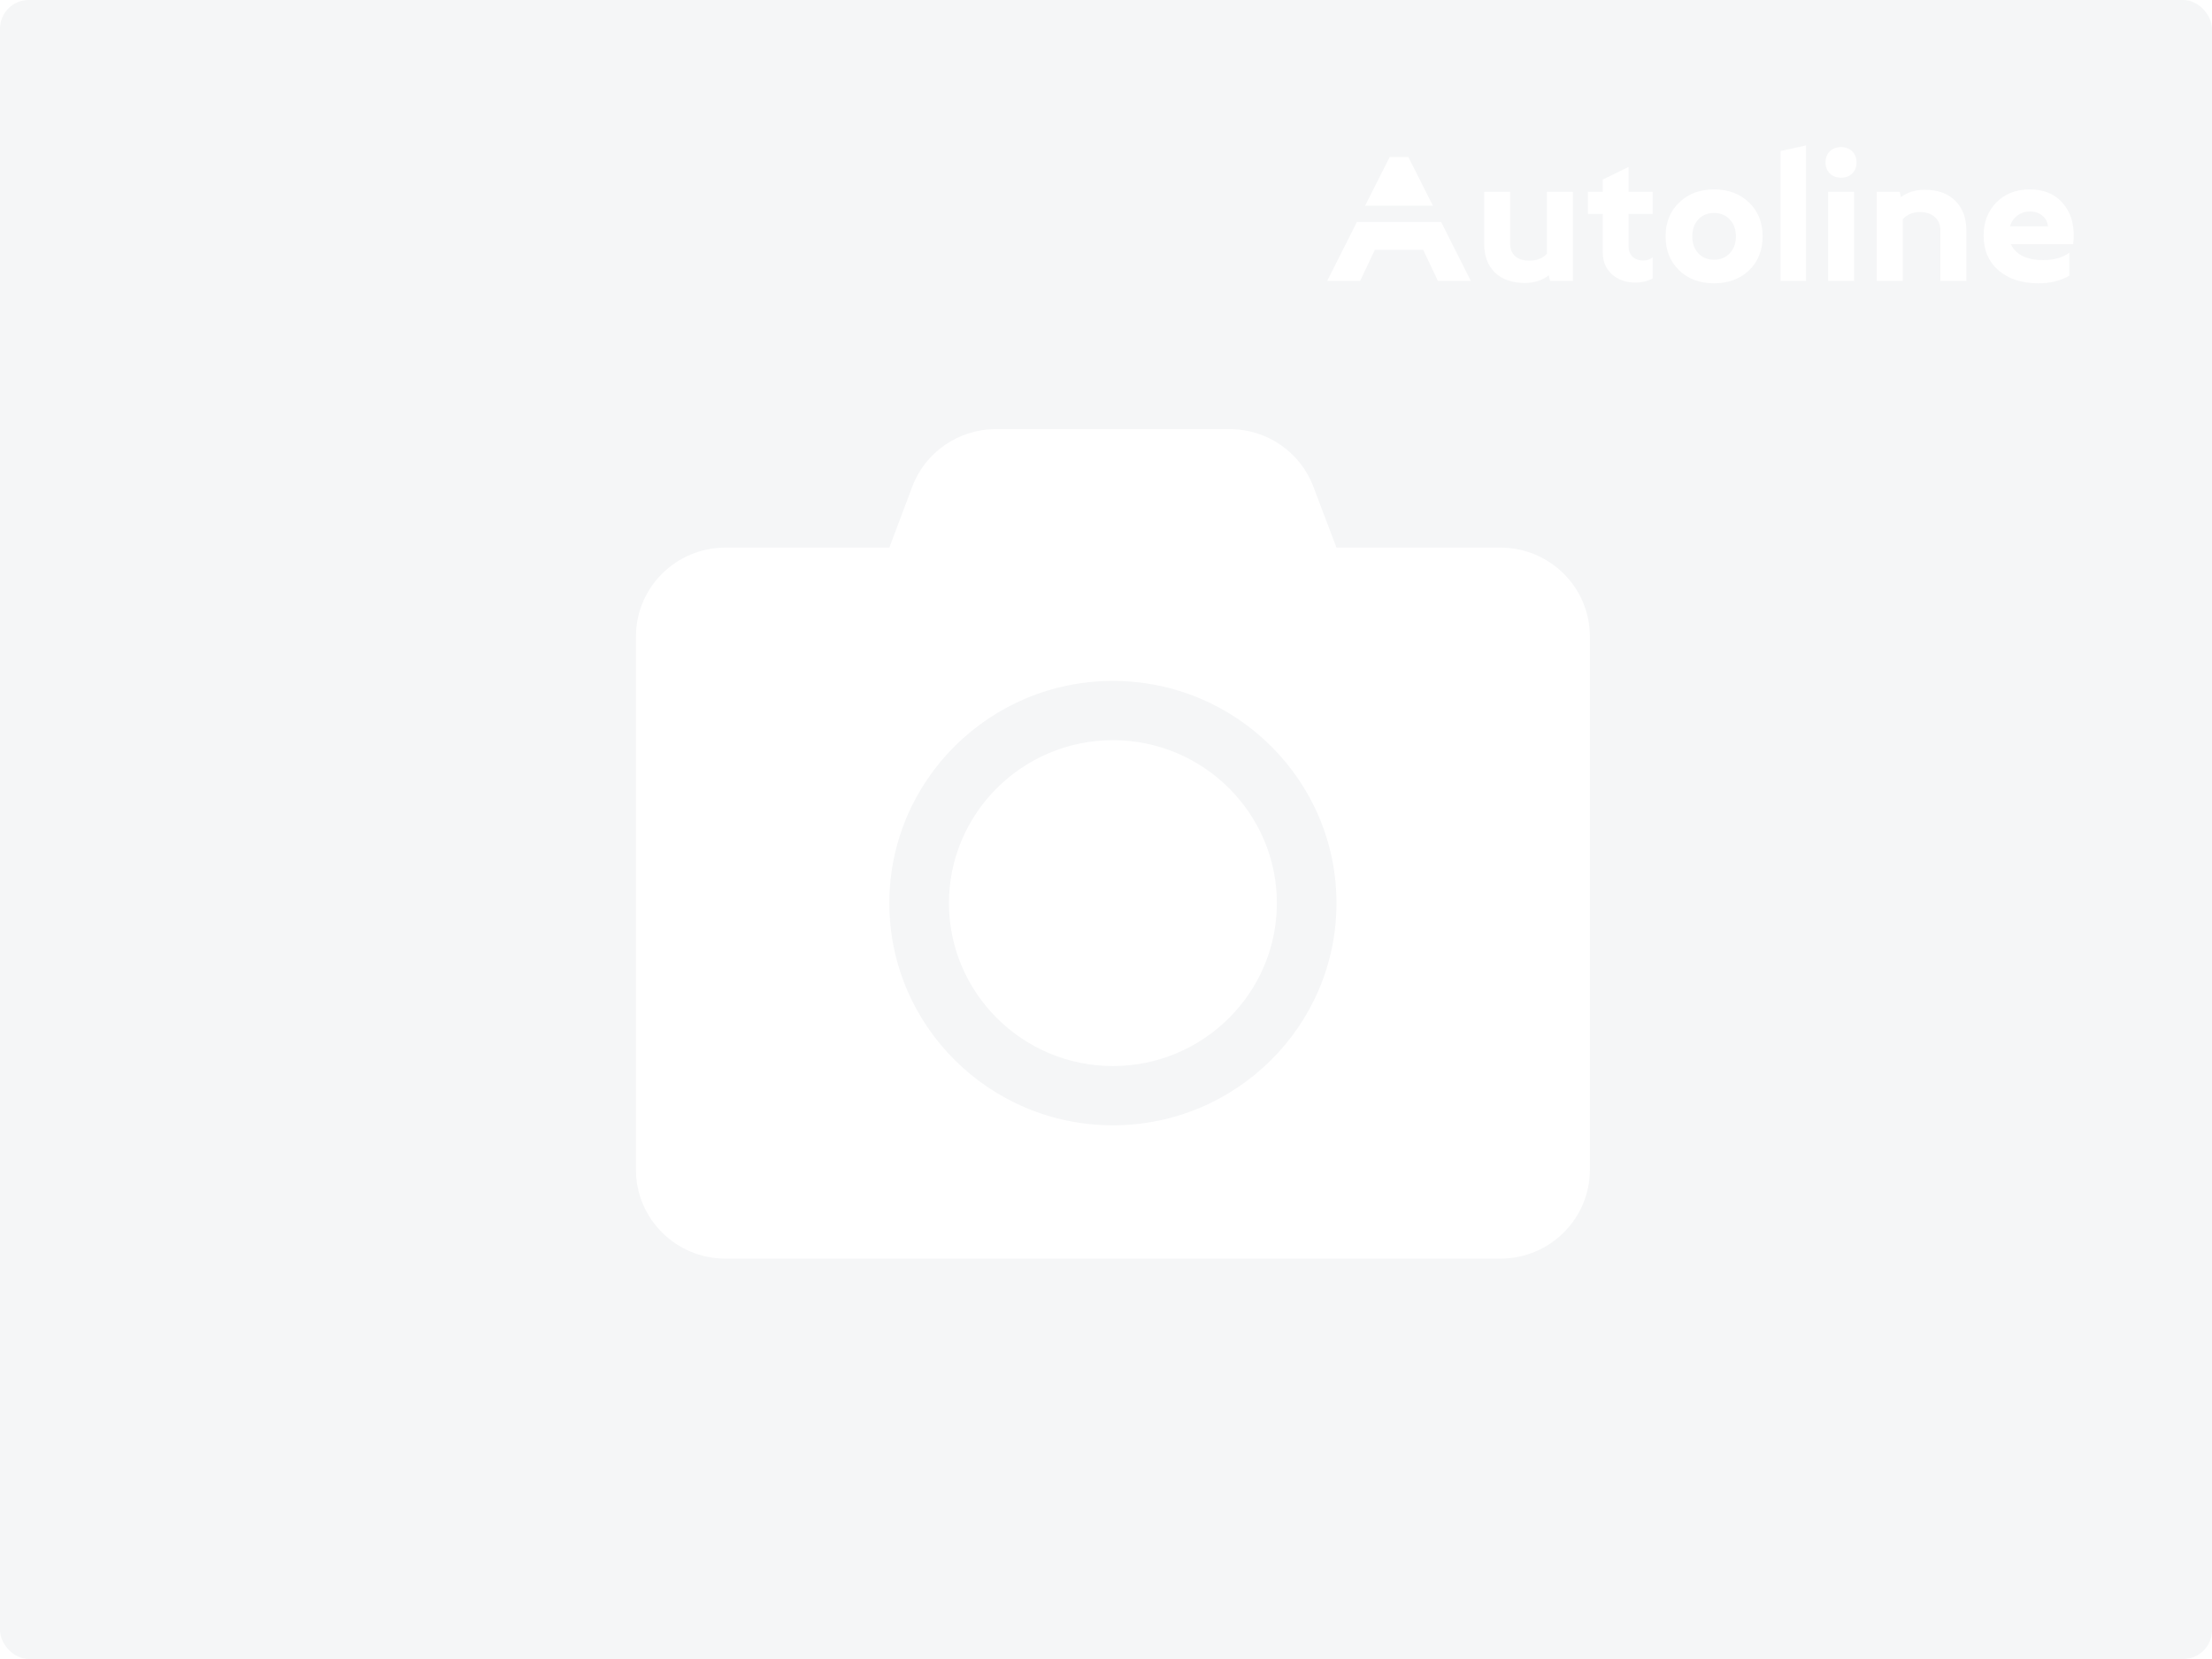 <svg width="308" height="231" viewBox="0 0 308 231" fill="none" xmlns="http://www.w3.org/2000/svg">
<rect width="308" height="231" rx="4" fill="#F5F6F7"/>
<g filter="url(#filter0_d_6319_15217)">
<path d="M221.375 86.625V160.875C221.375 167.707 215.797 173.25 208.923 173.25H101.002C94.128 173.25 88.55 167.707 88.55 160.875V86.625C88.55 79.793 94.128 74.25 101.002 74.25H123.832L127.023 65.768C128.839 60.947 133.482 57.75 138.671 57.75H171.228C176.417 57.75 181.061 60.947 182.876 65.768L186.093 74.25H208.923C215.797 74.25 221.375 79.793 221.375 86.625ZM186.093 123.75C186.093 106.683 172.136 92.812 154.962 92.812C137.789 92.812 123.832 106.683 123.832 123.75C123.832 140.817 137.789 154.688 154.962 154.688C172.136 154.688 186.093 140.817 186.093 123.75ZM177.792 123.75C177.792 136.254 167.545 146.438 154.962 146.438C142.38 146.438 132.133 136.254 132.133 123.75C132.133 111.246 142.38 101.062 154.962 101.062C167.545 101.062 177.792 111.246 177.792 123.75Z" fill="white"/>
</g>
<g filter="url(#filter1_d_6319_15217)">
<path d="M193.498 20.865H196.102L199.522 27.648H190.077L193.498 20.865ZM188.937 29.909L184.8 38.111H189.386L191.435 33.783H198.164L200.213 38.112H204.799L200.662 29.907H188.937V29.909ZM251.472 19.25V38.112H247.932V20.025L251.472 19.25ZM226.758 25.71H230.117V28.784H226.758V33.28C226.758 33.866 226.938 34.348 227.3 34.727C227.679 35.089 228.17 35.269 228.773 35.269C229.324 35.269 229.773 35.123 230.117 34.831V37.776C229.41 38.155 228.61 38.344 227.714 38.344C226.388 38.344 225.293 37.957 224.432 37.181C223.588 36.406 223.167 35.399 223.167 34.159V28.784H221.099V25.71H223.167V24.004L226.758 22.247V25.71ZM206.656 25.71V32.919C206.656 34.641 207.156 35.985 208.155 36.949C209.154 37.914 210.541 38.397 212.315 38.397C213.642 38.397 214.753 38.043 215.649 37.337L215.829 38.112H219.007V25.71H215.391V34.34C214.787 34.977 213.978 35.295 212.962 35.295C212.1 35.295 211.437 35.089 210.972 34.675C210.507 34.262 210.274 33.685 210.274 32.944V25.71H206.656Z" fill="white"/>
<path fill-rule="evenodd" clip-rule="evenodd" d="M243.543 27.207C242.285 25.984 240.657 25.373 238.659 25.373C236.678 25.373 235.059 25.984 233.802 27.207C232.544 28.413 231.916 29.98 231.916 31.91C231.916 33.839 232.544 35.416 233.802 36.639C235.059 37.844 236.678 38.447 238.659 38.447C240.657 38.447 242.285 37.844 243.543 36.639C244.801 35.416 245.429 33.839 245.429 31.91C245.429 29.98 244.801 28.413 243.543 27.207ZM235.637 31.91C235.637 30.945 235.911 30.162 236.463 29.559C237.032 28.956 237.764 28.654 238.659 28.654C239.555 28.654 240.287 28.956 240.856 29.559C241.424 30.162 241.708 30.945 241.708 31.91C241.708 32.875 241.424 33.658 240.856 34.261C240.287 34.864 239.555 35.165 238.659 35.165C237.764 35.165 237.032 34.864 236.463 34.261C235.912 33.658 235.636 32.875 235.636 31.91L235.637 31.91Z" fill="white"/>
<path d="M254.55 38.111V25.709H258.167V38.111H254.55ZM254.783 20.077C254.386 20.472 254.189 20.981 254.189 21.601C254.189 22.238 254.386 22.755 254.783 23.151C255.196 23.547 255.721 23.745 256.359 23.745C256.996 23.745 257.513 23.547 257.91 23.151C258.305 22.755 258.504 22.238 258.504 21.601C258.504 20.981 258.305 20.472 257.91 20.077C257.513 19.68 256.996 19.483 256.359 19.483C255.721 19.483 255.196 19.68 254.783 20.077ZM264.522 25.709H261.318V38.111H264.936V29.533C265.556 28.861 266.349 28.526 267.313 28.526C268.192 28.526 268.89 28.758 269.406 29.224C269.922 29.671 270.181 30.291 270.181 31.084V38.111H273.798V31.11C273.798 29.352 273.281 27.966 272.248 26.949C271.214 25.933 269.802 25.425 268.01 25.425C266.684 25.425 265.574 25.769 264.677 26.459L264.522 25.709Z" fill="white"/>
<path fill-rule="evenodd" clip-rule="evenodd" d="M287.385 27.492C286.266 26.079 284.681 25.373 282.631 25.373C280.719 25.373 279.169 25.976 277.98 27.182C276.792 28.388 276.197 29.929 276.197 31.808C276.197 33.823 276.886 35.433 278.264 36.639C279.66 37.845 281.52 38.448 283.846 38.448C285.482 38.448 286.912 38.095 288.134 37.388V34.184C287.205 34.874 285.99 35.218 284.492 35.218C283.372 35.218 282.416 35.029 281.623 34.649C280.848 34.254 280.306 33.702 279.996 32.996H288.677C288.936 30.722 288.505 28.887 287.385 27.492ZM285.163 30.515H279.867C280.056 29.878 280.401 29.379 280.9 29.017C281.399 28.638 281.985 28.448 282.657 28.448C283.346 28.448 283.915 28.638 284.363 29.017C284.827 29.378 285.095 29.878 285.163 30.515Z" fill="white"/>
</g>
<defs>
<filter id="filter0_d_6319_15217" x="83.55" y="54.75" width="142.825" height="125.5" filterUnits="userSpaceOnUse" color-interpolation-filters="sRGB">
<feFlood flood-opacity="0" result="BackgroundImageFix"/>
<feColorMatrix in="SourceAlpha" type="matrix" values="0 0 0 0 0 0 0 0 0 0 0 0 0 0 0 0 0 0 127 0" result="hardAlpha"/>
<feOffset dy="2"/>
<feGaussianBlur stdDeviation="2.5"/>
<feComposite in2="hardAlpha" operator="out"/>
<feColorMatrix type="matrix" values="0 0 0 0 0 0 0 0 0 0 0 0 0 0 0 0 0 0 0.05 0"/>
<feBlend mode="normal" in2="BackgroundImageFix" result="effect1_dropShadow_6319_15217"/>
<feBlend mode="normal" in="SourceGraphic" in2="effect1_dropShadow_6319_15217" result="shape"/>
</filter>
<filter id="filter1_d_6319_15217" x="182.8" y="18.25" width="107.95" height="23.198" filterUnits="userSpaceOnUse" color-interpolation-filters="sRGB">
<feFlood flood-opacity="0" result="BackgroundImageFix"/>
<feColorMatrix in="SourceAlpha" type="matrix" values="0 0 0 0 0 0 0 0 0 0 0 0 0 0 0 0 0 0 127 0" result="hardAlpha"/>
<feOffset dy="1"/>
<feGaussianBlur stdDeviation="1"/>
<feComposite in2="hardAlpha" operator="out"/>
<feColorMatrix type="matrix" values="0 0 0 0 0 0 0 0 0 0 0 0 0 0 0 0 0 0 0.07 0"/>
<feBlend mode="normal" in2="BackgroundImageFix" result="effect1_dropShadow_6319_15217"/>
<feBlend mode="normal" in="SourceGraphic" in2="effect1_dropShadow_6319_15217" result="shape"/>
</filter>
</defs>
</svg>
